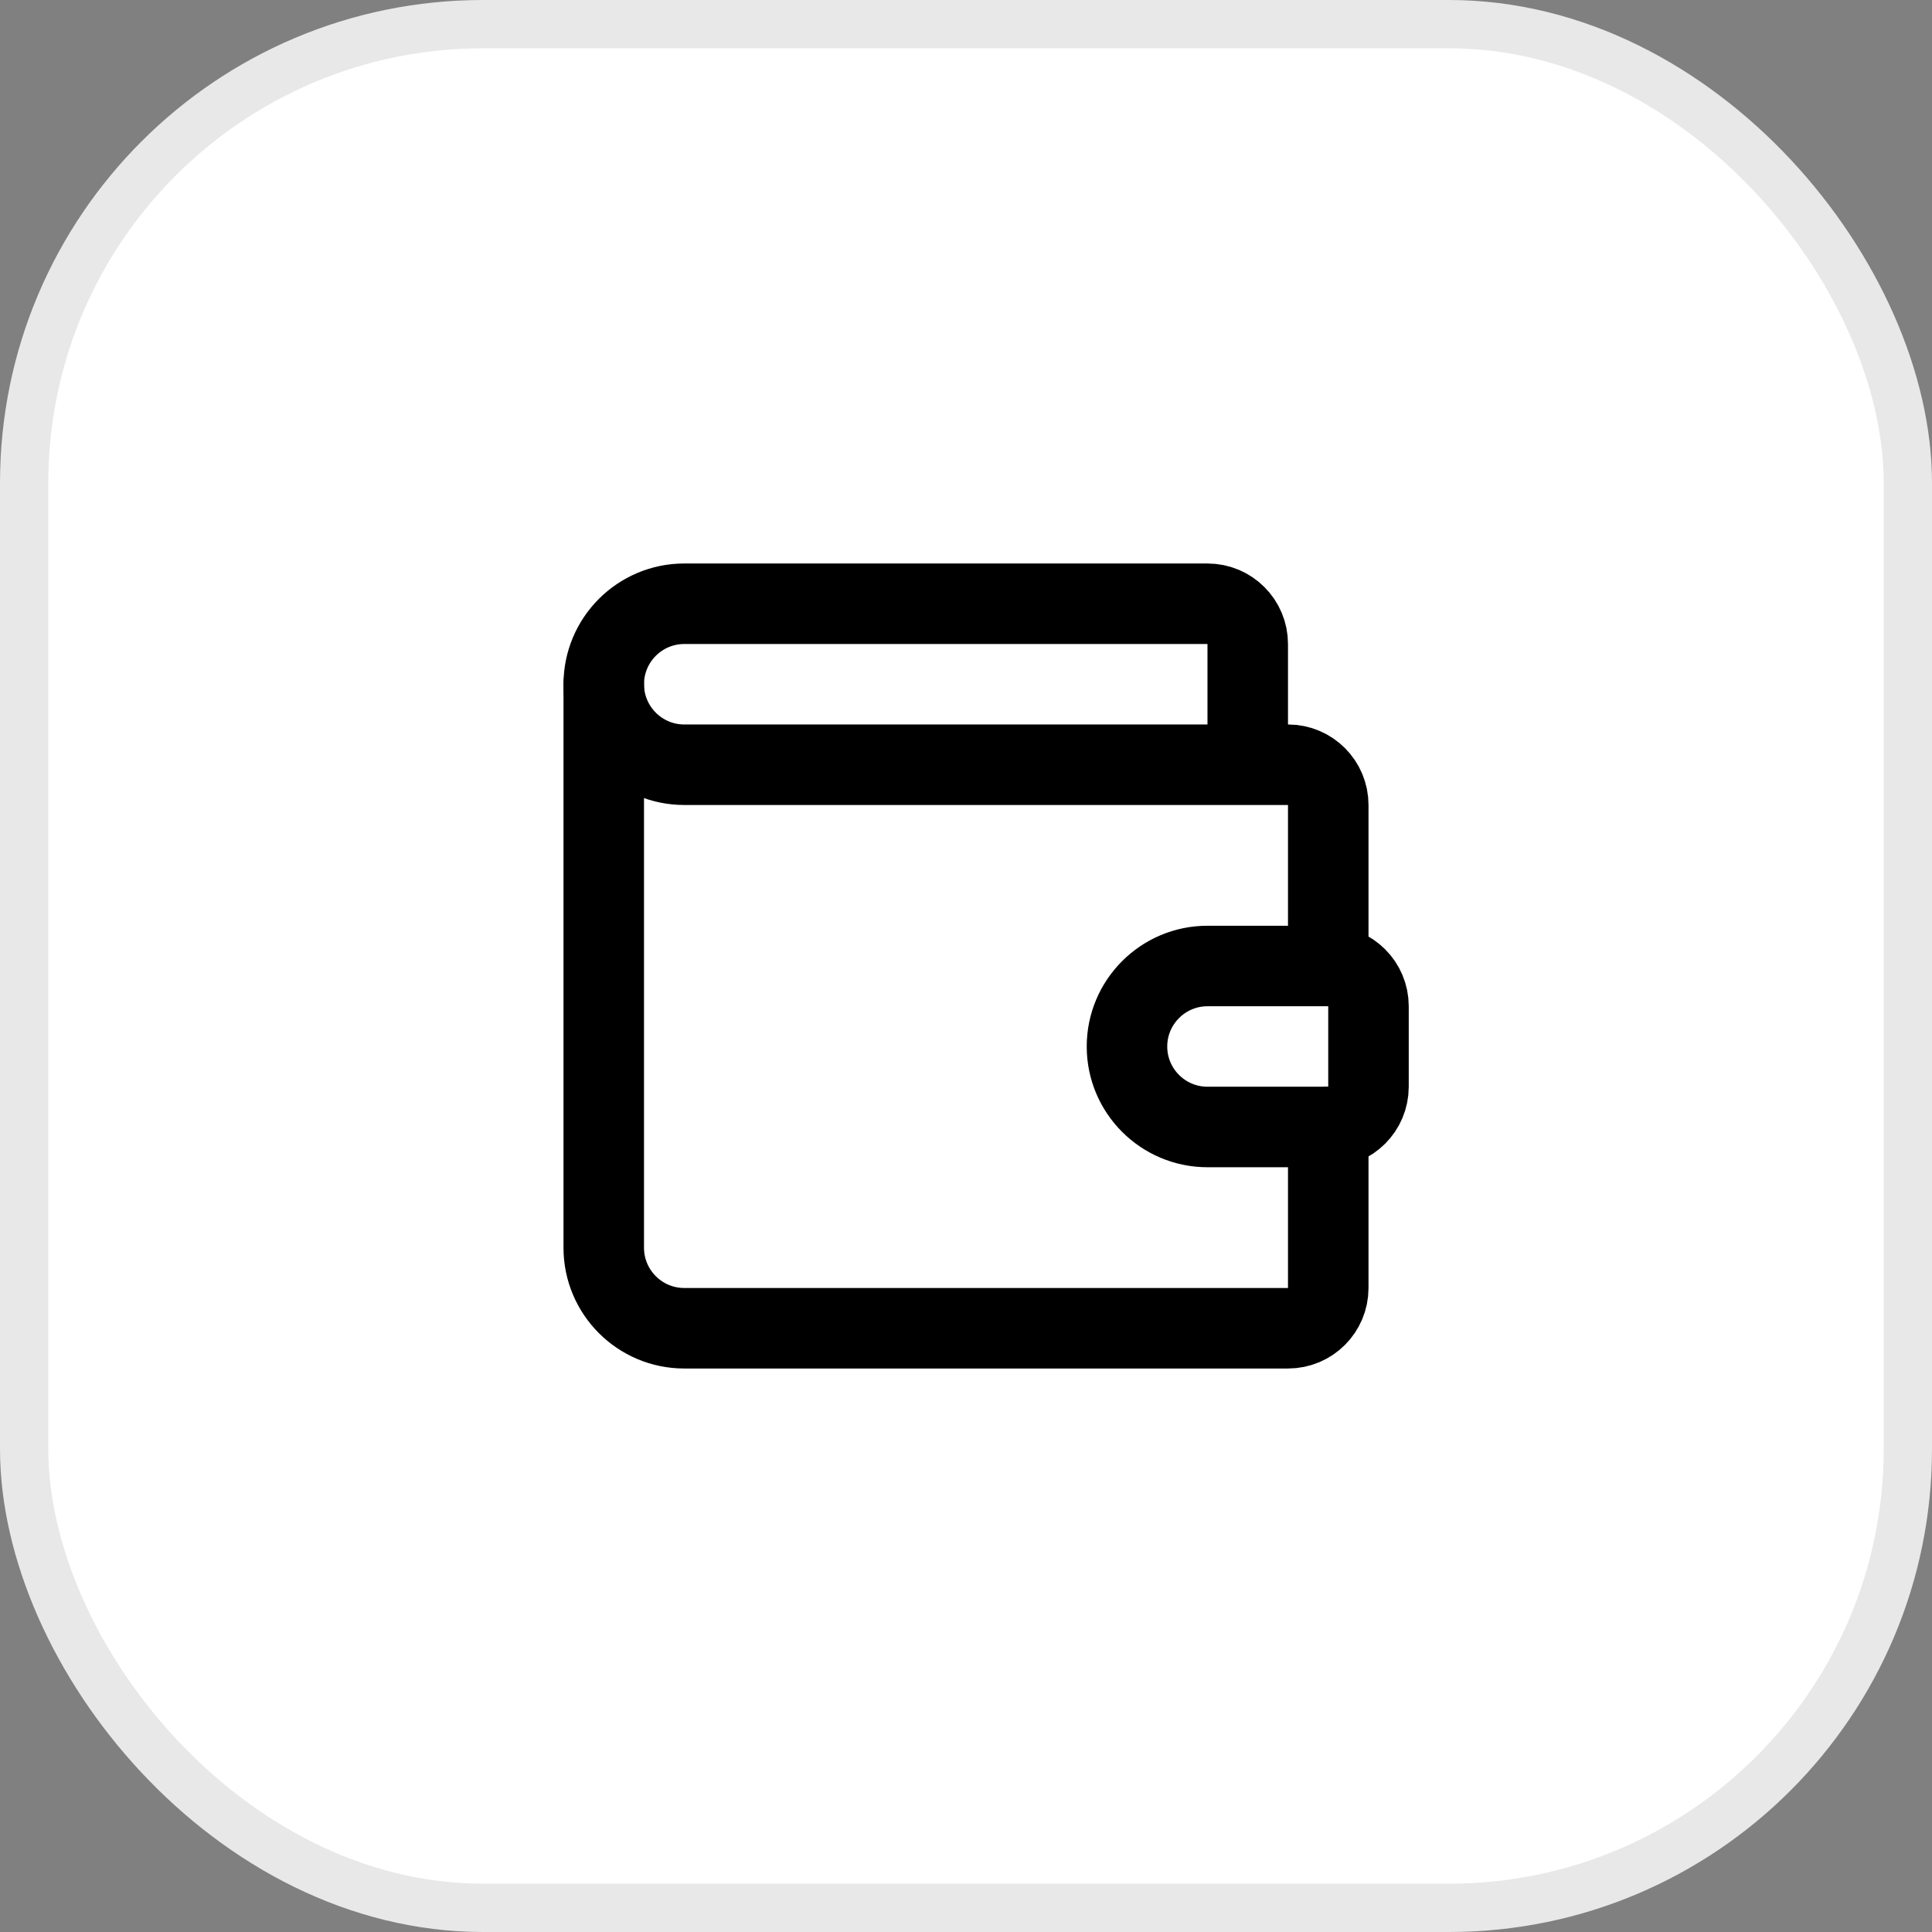 <svg width="40" height="40" viewBox="0 0 40 40" fill="none" xmlns="http://www.w3.org/2000/svg">
<rect x="0" y="0" width="40" height="40" fill="#808080" stroke="none"/>
<rect x="0.5" y="0.5" width="39" height="39" rx="9.5" fill="white"/>
<rect x="0.5" y="0.5" width="39" height="39" rx="9.5" stroke="#E8E8E8"/>
<path d="M25.833 15.833V13.333C25.833 12.873 25.46 12.5 25 12.5H14.167C13.247 12.5 12.5 13.247 12.5 14.167C12.5 15.086 13.247 15.833 14.167 15.833H26.667C27.127 15.833 27.5 16.207 27.5 16.667V20H25C24.08 20 23.333 20.747 23.333 21.667C23.333 22.587 24.08 23.333 25 23.333H27.5C27.96 23.333 28.333 22.96 28.333 22.5V20.833C28.333 20.373 27.96 20 27.5 20" stroke="black" stroke-width="1.667" stroke-linecap="round" stroke-linejoin="round"/>
<path d="M12.5 14.167V25.833C12.5 26.753 13.247 27.5 14.167 27.5H26.667C27.127 27.5 27.5 27.127 27.5 26.667V23.333" stroke="black" stroke-width="1.667" stroke-linecap="round" stroke-linejoin="round"/>
</svg>
